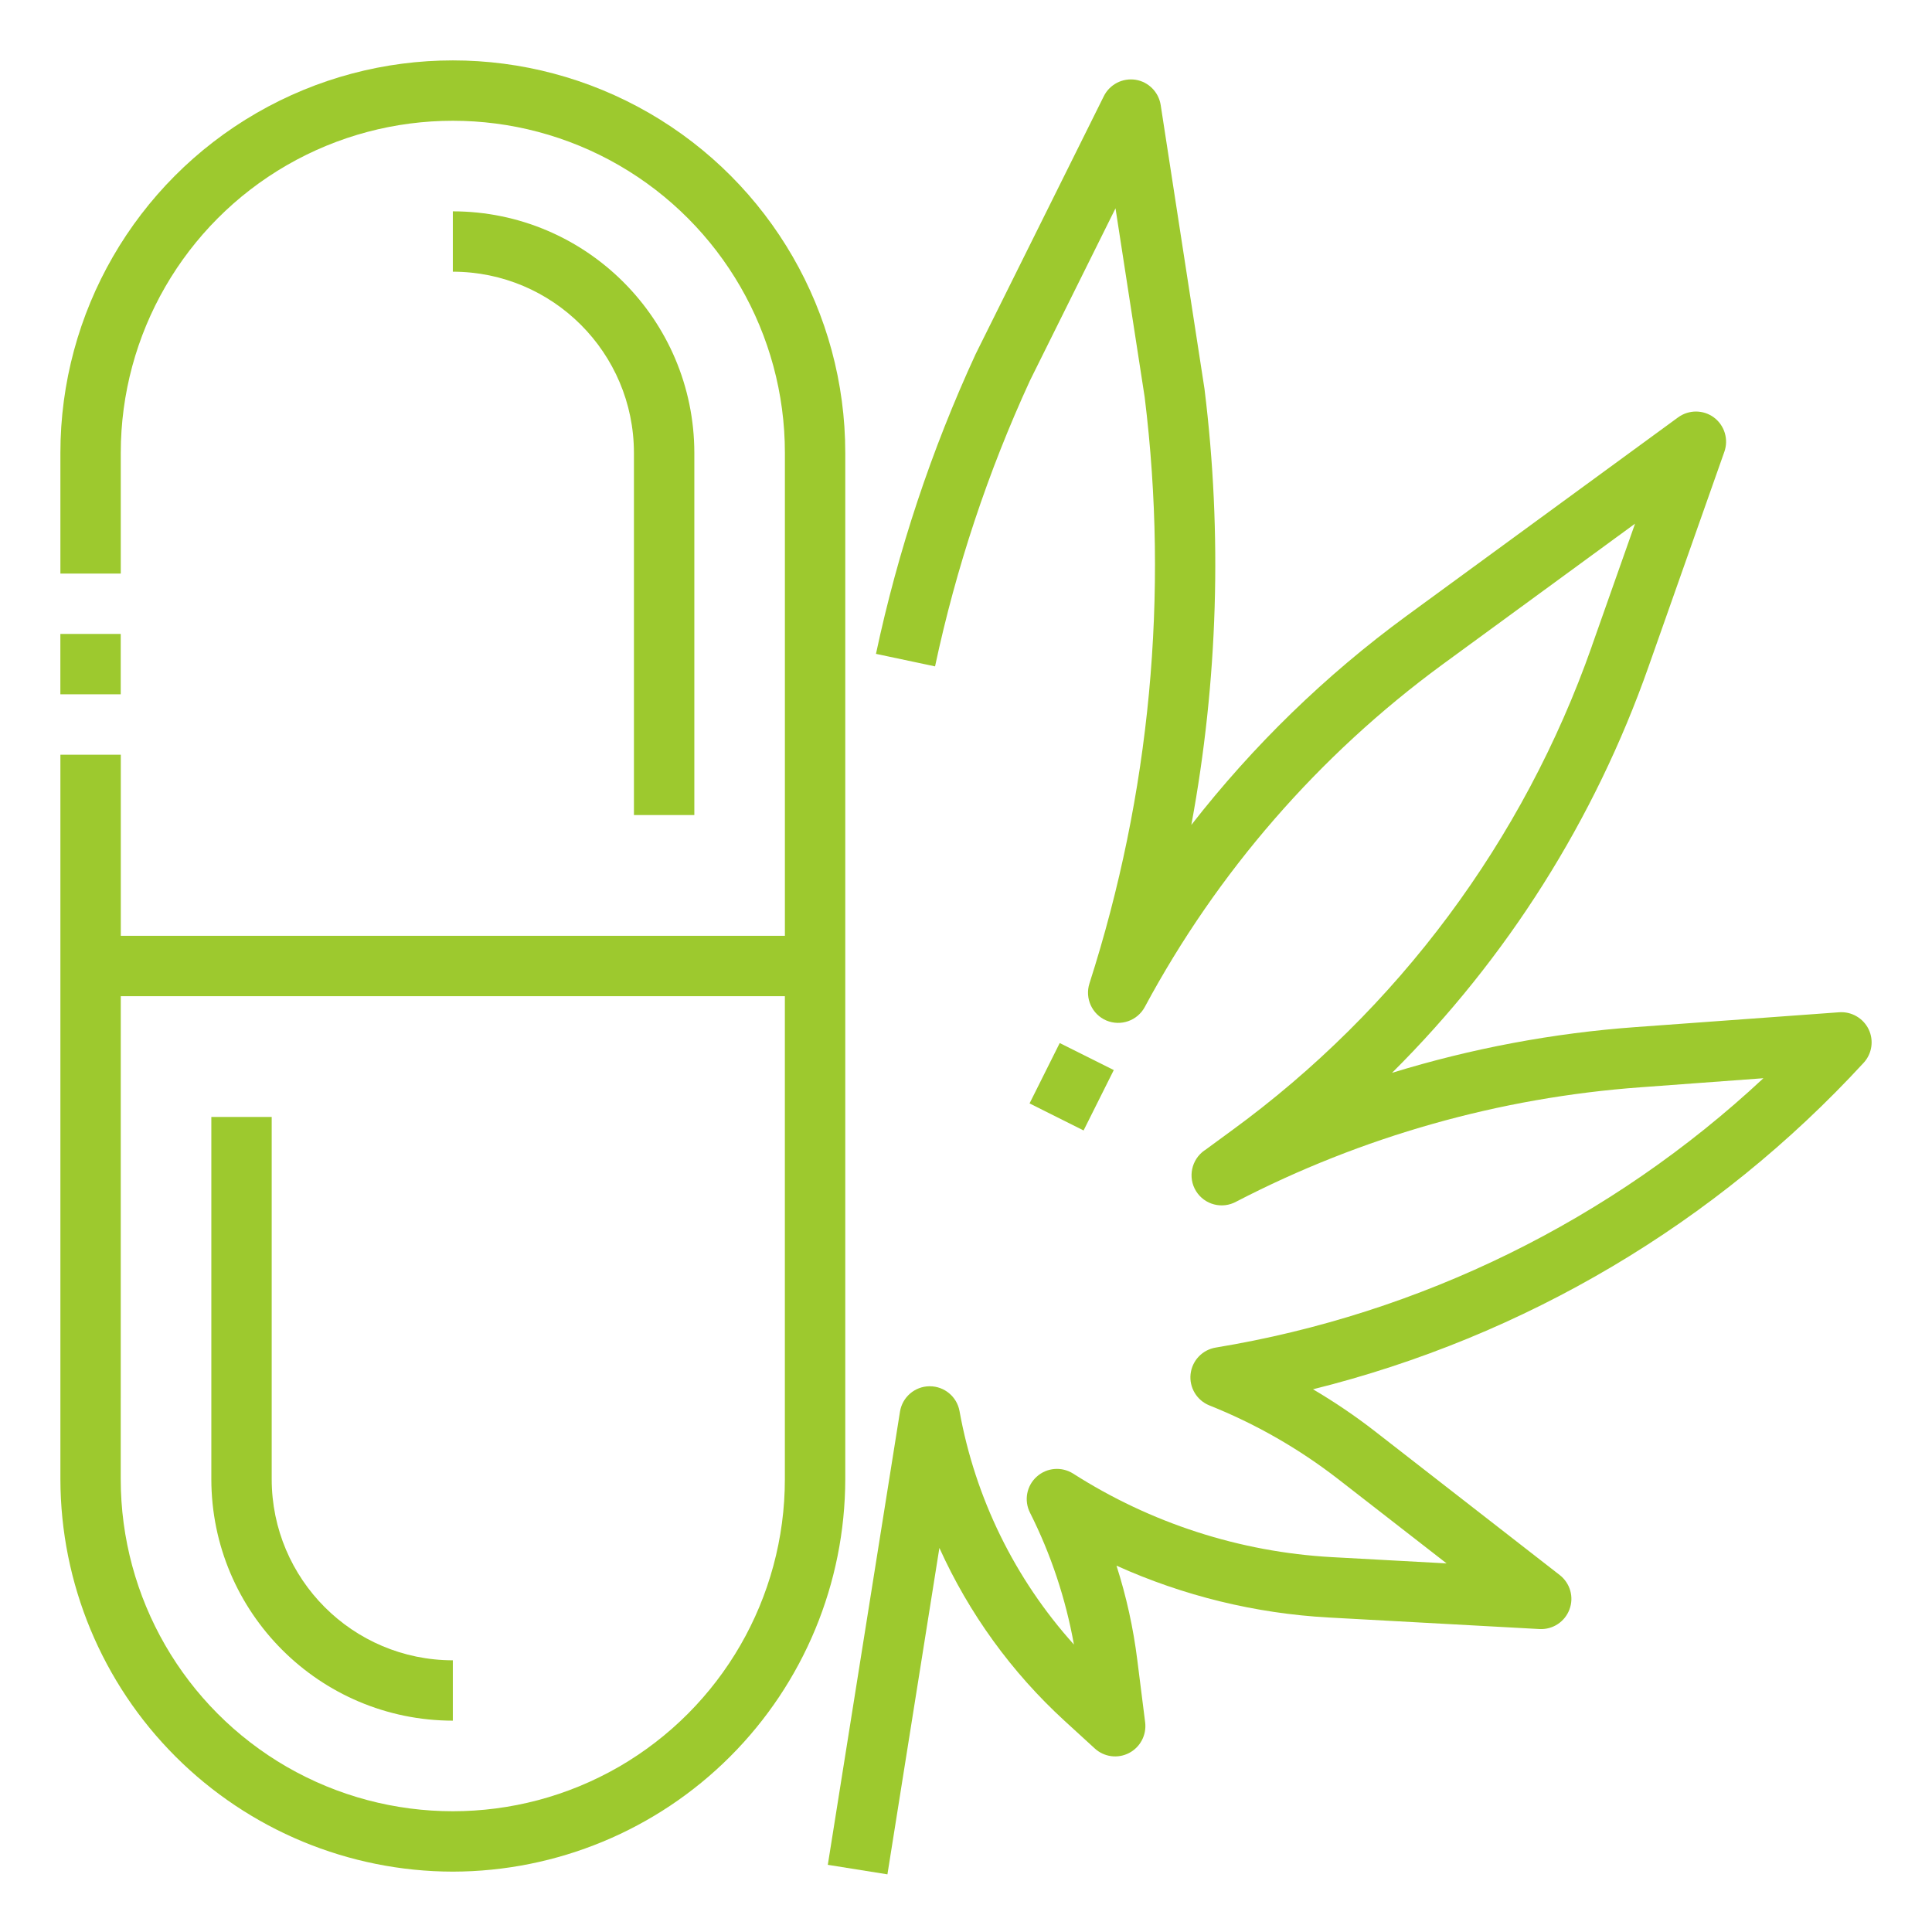 <svg width="57" height="57" viewBox="0 0 57 57" fill="none" xmlns="http://www.w3.org/2000/svg">
<path d="M1.781 18.703H3.562V20.484H1.781V18.703Z" fill="#9DC92E"/>
<path d="M13.36 55.219C16.43 55.214 19.372 53.994 21.542 51.823C23.713 49.652 24.933 46.711 24.938 43.641V13.36C24.938 9.223 22.731 5.402 19.149 3.333C15.566 1.265 11.153 1.265 7.571 3.333C3.988 5.402 1.782 9.223 1.782 13.36V16.922H3.563V13.36C3.563 9.86 5.431 6.625 8.462 4.874C11.492 3.126 15.228 3.126 18.259 4.874C21.289 6.624 23.157 9.859 23.157 13.36V27.61H3.564V22.266H1.782V43.641C1.787 46.711 3.007 49.653 5.178 51.823C7.349 53.994 10.29 55.214 13.36 55.219H13.36ZM3.563 29.391H23.156V43.641C23.156 47.141 21.288 50.376 18.258 52.127C15.228 53.874 11.492 53.874 8.461 52.127C5.43 50.376 3.562 47.141 3.562 43.641L3.563 29.391Z" fill="#9DC92E"/>
<path d="M13.36 50.765V48.984C10.409 48.982 8.018 46.591 8.016 43.64V32.953H6.235V43.64C6.239 47.572 9.428 50.761 13.36 50.765Z" fill="#9DC92E"/>
<path d="M20.485 24.047V13.36C20.48 9.428 17.292 6.239 13.36 6.235V8.016C16.31 8.018 18.701 10.409 18.703 13.36V24.047H20.485Z" fill="#9DC92E"/>
<path d="M30.39 11.222L32.911 6.146L33.772 11.721C34.489 17.537 33.933 23.437 32.142 29.015C32.002 29.453 32.218 29.928 32.641 30.108C33.066 30.286 33.556 30.115 33.775 29.709C35.912 25.73 38.909 22.282 42.55 19.61L48.239 15.45L46.961 19.071L46.963 19.069C44.948 24.798 41.243 29.778 36.337 33.356L35.54 33.94V33.937C35.151 34.207 35.037 34.737 35.286 35.14C35.536 35.545 36.059 35.681 36.475 35.451C40.183 33.53 44.242 32.381 48.406 32.078L52.026 31.811C47.542 35.995 41.92 38.76 35.87 39.757C35.474 39.822 35.171 40.14 35.126 40.539C35.082 40.935 35.309 41.314 35.678 41.463C37.039 42.006 38.315 42.736 39.472 43.632L42.679 46.125L39.29 45.94C36.578 45.789 33.95 44.938 31.662 43.476C31.323 43.262 30.884 43.297 30.586 43.567C30.288 43.834 30.207 44.268 30.386 44.625C31.005 45.854 31.441 47.165 31.684 48.519C29.94 46.582 28.771 44.195 28.308 41.627C28.23 41.205 27.861 40.899 27.431 40.899H27.42C26.986 40.904 26.62 41.222 26.552 41.65L24.423 55.018L26.182 55.299L27.714 45.673L27.716 45.671C28.589 47.603 29.845 49.338 31.408 50.77L32.298 51.584C32.574 51.838 32.977 51.892 33.309 51.72C33.641 51.549 33.83 51.188 33.786 50.819L33.554 48.977C33.436 48.031 33.231 47.1 32.94 46.192C34.912 47.082 37.032 47.601 39.192 47.721L45.422 48.062C45.812 48.082 46.168 47.848 46.304 47.483C46.442 47.118 46.324 46.708 46.016 46.468L40.566 42.228C39.985 41.776 39.372 41.362 38.738 40.988C44.979 39.436 50.63 36.088 54.985 31.354C55.232 31.085 55.288 30.693 55.13 30.366C54.969 30.038 54.627 29.84 54.264 29.865L48.276 30.301C45.829 30.477 43.414 30.931 41.069 31.652C44.464 28.277 47.051 24.178 48.639 19.663L50.874 13.328C51.004 12.961 50.879 12.551 50.567 12.317C50.253 12.084 49.826 12.084 49.51 12.313L41.494 18.173C39.105 19.923 36.97 21.998 35.148 24.338C35.934 20.094 36.066 15.755 35.536 11.471L34.244 3.099C34.184 2.716 33.884 2.413 33.501 2.353C33.115 2.295 32.739 2.491 32.566 2.838L28.783 10.449C27.478 13.279 26.494 16.242 25.844 19.291L27.587 19.66C28.206 16.753 29.146 13.923 30.39 11.222L30.39 11.222Z" fill="#9DC92E"/>
<path d="M30.375 32.554L31.265 30.773L32.86 31.57L31.969 33.352L30.375 32.554Z" fill="#9DC92E"/>
</svg>
